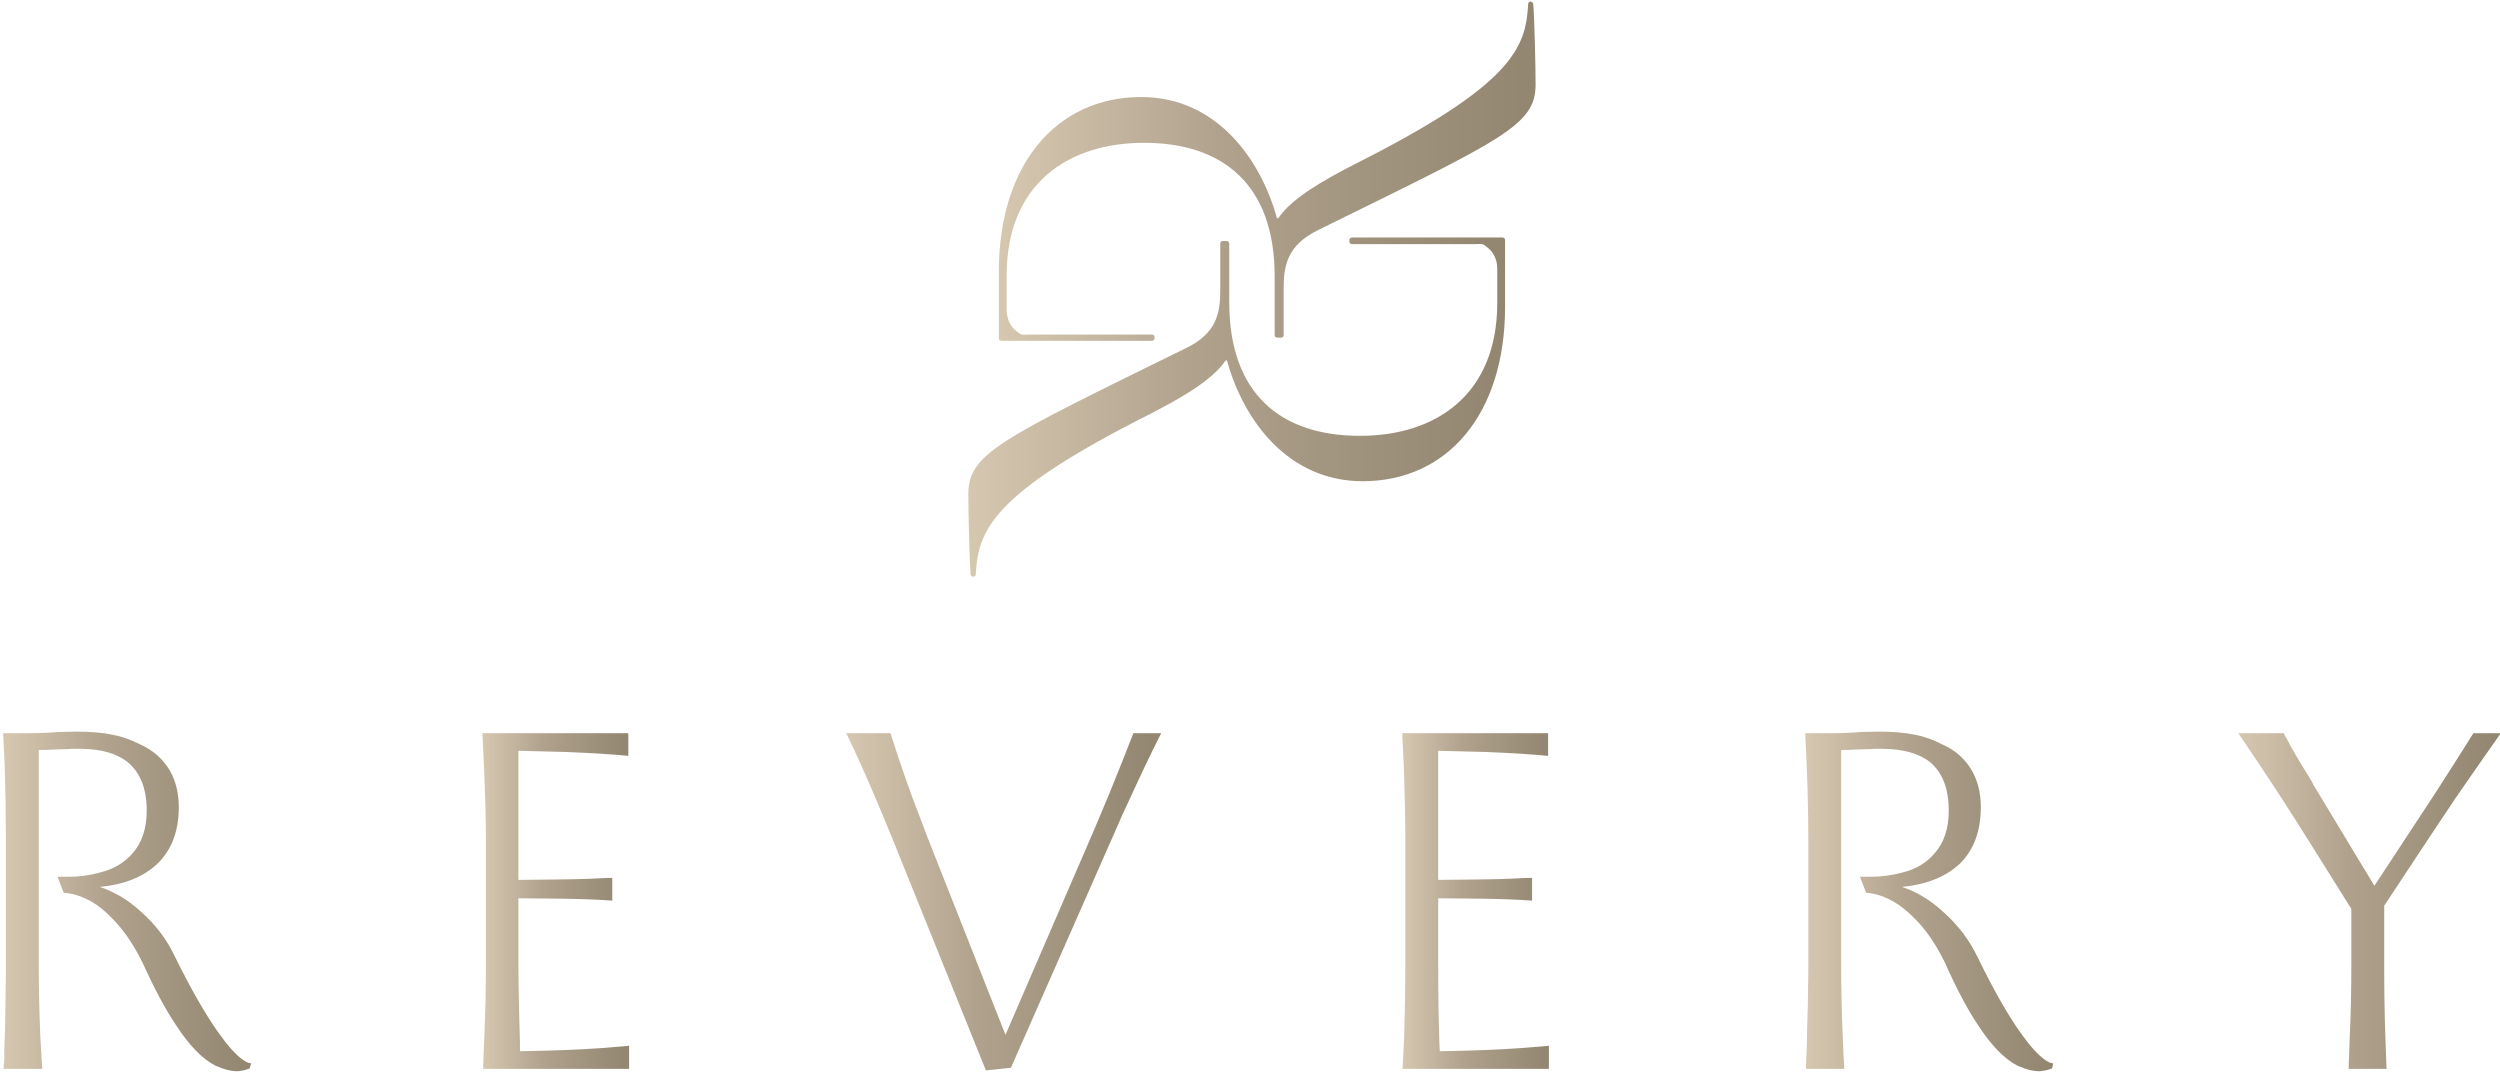 <svg version="1.2" xmlns="http://www.w3.org/2000/svg" viewBox="0 0 639 274" width="639" height="274">
	<title>Layer 1</title>
	<defs>
		<linearGradient id="g1" x2="1" gradientUnits="userSpaceOnUse" gradientTransform="matrix(137.2,0,0,86.698,255.336,.435)">
			<stop offset="0" stop-color="#d6c8b0"/>
			<stop offset=".409" stop-color="#b0a28d"/>
			<stop offset=".973" stop-color="#938772"/>
		</linearGradient>
		<linearGradient id="g2" x2="1" gradientUnits="userSpaceOnUse" gradientTransform="matrix(137.199,0,0,86.698,247.464,60.745)">
			<stop offset="0" stop-color="#d6c8b0"/>
			<stop offset=".409" stop-color="#b0a28d"/>
			<stop offset=".973" stop-color="#938772"/>
		</linearGradient>
		<linearGradient id="g3" x2="1" gradientUnits="userSpaceOnUse" gradientTransform="matrix(63.355,0,0,86.797,.803,187.007)">
			<stop offset="0" stop-color="#d6c8b0"/>
			<stop offset=".409" stop-color="#b0a28d"/>
			<stop offset=".973" stop-color="#938772"/>
		</linearGradient>
		<linearGradient id="g4" x2="1" gradientUnits="userSpaceOnUse" gradientTransform="matrix(37.49,0,0,85.8,123.346,187.38)">
			<stop offset="0" stop-color="#d6c8b0"/>
			<stop offset=".409" stop-color="#b0a28d"/>
			<stop offset=".973" stop-color="#938772"/>
		</linearGradient>
		<linearGradient id="g5" x2="1" gradientUnits="userSpaceOnUse" gradientTransform="matrix(80.515,0,0,86.173,216.295,187.38)">
			<stop offset="0" stop-color="#d6c8b0"/>
			<stop offset=".409" stop-color="#b0a28d"/>
			<stop offset=".973" stop-color="#938772"/>
		</linearGradient>
		<linearGradient id="g6" x2="1" gradientUnits="userSpaceOnUse" gradientTransform="matrix(37.491,0,0,85.8,358.423,187.38)">
			<stop offset="0" stop-color="#d6c8b0"/>
			<stop offset=".409" stop-color="#b0a28d"/>
			<stop offset=".973" stop-color="#938772"/>
		</linearGradient>
		<linearGradient id="g7" x2="1" gradientUnits="userSpaceOnUse" gradientTransform="matrix(63.355,0,0,86.797,461.443,187.007)">
			<stop offset="0" stop-color="#d6c8b0"/>
			<stop offset=".409" stop-color="#b0a28d"/>
			<stop offset=".973" stop-color="#938772"/>
		</linearGradient>
		<linearGradient id="g8" x2="1" gradientUnits="userSpaceOnUse" gradientTransform="matrix(67.086,0,0,85.8,572.111,187.38)">
			<stop offset="0" stop-color="#d6c8b0"/>
			<stop offset=".409" stop-color="#b0a28d"/>
			<stop offset=".973" stop-color="#938772"/>
		</linearGradient>
	</defs>
	<style>
		.s0 { fill: url(#g1) } 
		.s1 { fill: url(#g2) } 
		.s2 { fill: url(#g3) } 
		.s3 { fill: url(#g4) } 
		.s4 { fill: url(#g5) } 
		.s5 { fill: url(#g6) } 
		.s6 { fill: url(#g7) } 
		.s7 { fill: url(#g8) } 
	</style>
	<g id="Layer 1">
		<g id="-e-revery-logo">
			<g id="&lt;Group&gt;">
				<path id="&lt;Path&gt;" class="s0" d="m391.2 0.4c0.4 0 0.6 0.3 0.7 0.6 0.3 3.3 0.6 16.3 0.6 20.5 0 10.5-7.8 13.8-55.8 37.4-7.5 3.8-8.6 8.7-8.6 14.7v12.1c0 0.3-0.3 0.6-0.7 0.6h-0.9c-0.4 0-0.7-0.3-0.7-0.6v-15.1c0-23.3-13.1-34.1-33.4-34.1-19.4 0-35.1 10.5-35.1 33.9 0 0 0 8.8 0 8.8 0 2.2 0.9 4.3 2.7 5.6 0.4 0.3 0.7 0.6 1.2 0.7 0.5 0.1 1.2 0 1.7 0q0.7 0 1.4 0 1.8 0 3.5 0 2.2 0 4.4 0 2.4 0 4.8 0 2.5 0 4.9 0 2.3 0 4.6 0 1.9 0 3.9 0 1.3 0 2.7 0 0.7 0 1.3 0 0 0 0 0c0.4 0 0.7 0.3 0.7 0.6v0.4c0 0.4-0.3 0.6-0.7 0.6h-38.4c-0.4 0-0.7-0.2-0.7-0.6v-17.1c0-27.3 14.7-44.6 36.4-44.6 18.9 0 30.4 15.4 34.7 31h0.3c3.6-5.3 11.8-9.8 19.3-13.7 40.8-20.5 44-29.9 44.6-41.1 0-0.3 0.3-0.6 0.6-0.6z"/>
				<path id="&lt;Path&gt;" class="s1" d="m248.8 147.4c-0.4 0-0.6-0.2-0.7-0.5-0.3-3.3-0.6-16.3-0.6-20.5 0-10.5 7.8-13.9 55.8-37.5 7.5-3.7 8.6-8.6 8.6-14.6v-12.1c0-0.3 0.3-0.6 0.7-0.6h0.9c0.4 0 0.7 0.3 0.7 0.6v15.1c0 23.3 13.1 34.1 33.4 34.1 19.4 0 35.1-10.5 35.1-34 0 0 0-8.8 0-8.8 0-2.1-0.9-4.2-2.7-5.5-0.4-0.3-0.7-0.6-1.2-0.7-0.5-0.1-1.2 0-1.7 0q-0.7 0-1.4 0-1.8 0-3.5 0-2.2 0-4.4 0-2.4 0-4.8 0-2.5 0-4.9 0-2.3 0-4.6 0-1.9 0-3.9 0-1.3 0-2.7 0-0.7 0-1.3 0 0 0 0 0c-0.4 0-0.7-0.3-0.7-0.6v-0.4c0-0.4 0.3-0.7 0.7-0.7h38.4c0.4 0 0.7 0.3 0.7 0.7v17c0 27.4-14.7 44.6-36.4 44.6-18.9 0-30.4-15.3-34.7-30.9h-0.3c-3.6 5.3-11.8 9.8-19.3 13.7-40.8 20.5-44 29.9-44.6 41.1 0 0.3-0.3 0.5-0.6 0.5z"/>
			</g>
			<g id="&lt;Group&gt;">
				<g id="&lt;Group&gt;">
					<path id="&lt;Compound Path&gt;" class="s2" d="m63.8 273.1q-0.8 0.3-1.6 0.5l-1.3 0.2q-2.4 0.1-5.8-1.4-5-2.5-10.2-10.5-4-6-8.5-15.9-3.1-6.3-6.9-10.4-3.3-3.6-6.4-5.3-3.5-1.9-6.8-2.1l-1.6-4.1h2.8q4.2 0 8.1-1.1 5-1.2 8.2-4.8 3.7-4.1 3.7-11 0-8.5-5-12.5-4.1-3.2-11.7-3.3-1.7 0-2.5 0-0.8 0.1-2.4 0.1l-2.7 0.1q-1 0.1-3.3 0.1v54.7q0 8.6 0.4 18.5 0.3 5.4 0.5 8.3h-9.9l0.1-1.3q0.1-0.5 0.1-1.8v-1.8l0.2-5.4q0.1-4.5 0.2-14.1v-7.7-26.9q0-8.4-0.3-18.5l-0.4-8.3h6.8q4.1 0 7.3-0.3 3.2-0.1 4.7-0.1 5.3 0 9.2 0.8 3.3 0.6 7.1 2.5 4.9 2.2 7.6 6.8 2.2 4 2.2 9.2 0 9.2-5.5 14.5-5.3 5-14.7 5.9 2.5 0.8 5.3 2.4 2.7 1.6 5.2 3.9 5.7 5 8.8 11.7 6.1 12.3 11 19.2 3.6 5.1 6.3 7 1 0.7 1.6 0.8l0.5 0.1z"/>
					<path id="&lt;Compound Path&gt;" class="s3" d="m123.8 264.9q0.4-9.9 0.4-18.5v-32.2q0-6.7-0.5-18.5l-0.4-8.3h37.3v5.8q-6-0.6-16.1-1-6.7-0.2-12-0.3v33q14.1-0.1 18.5-0.3l4.1-0.2h1.4v5.8q-5.5-0.4-13-0.5l-11-0.1v16.8q0 5.1 0.2 12.8l0.2 7.3v2.2q12.2-0.2 20.7-0.8l7.2-0.6v5.9h-37.3q0-2.2 0.3-8.3z"/>
					<path id="&lt;Compound Path&gt;" class="s4" d="m252 273.6l-24-59.5q-5-12.2-8.2-19.2-1.1-2.5-3.5-7.5h11.3q2.7 8.5 5.7 16.7l3.8 10 19.9 50.4 22.7-52.5q4.1-9.6 7-17l3-7.6h7.1q-3.8 7.5-7.8 16.3-1.8 3.7-4.2 9.3l-26.4 59.9z"/>
					<path id="&lt;Compound Path&gt;" class="s5" d="m358.9 264.9q0.3-9.9 0.3-18.5v-32.2q0-6.7-0.4-18.5l-0.4-8.3h37.3v5.8q-6.1-0.6-16.1-1-6.7-0.2-12-0.3v33q14.1-0.1 18.4-0.3l4.1-0.2h1.5v5.8q-5.6-0.4-13-0.5l-11-0.1v16.8q0 5.1 0.1 12.8l0.2 7.3 0.1 2.2q12.2-0.2 20.6-0.8l7.3-0.6v5.9h-37.4q0.1-2.2 0.4-8.3z"/>
					<path id="&lt;Compound Path&gt;" class="s6" d="m524.5 273.1q-0.8 0.3-1.7 0.5l-1.3 0.2q-2.4 0.1-5.8-1.4-5-2.5-10.2-10.5-4-6-8.4-15.9-3.1-6.3-6.9-10.4-3.4-3.6-6.5-5.3-3.4-1.9-6.7-2.1l-1.6-4.1h2.7q4.2 0 8.2-1.1 5-1.2 8.1-4.8 3.7-4.1 3.7-11 0-8.5-4.9-12.5-4.2-3.2-11.8-3.3-1.7 0-2.4 0-0.8 0.1-2.4 0.1l-2.8 0.1q-0.9 0.1-3.2 0.1v54.7q0 8.6 0.4 18.5 0.2 5.4 0.4 8.3h-9.8v-1.3q0.1-0.5 0.1-1.8l0.1-1.8 0.1-5.4q0.2-4.5 0.3-14.1v-7.7-26.9q0-8.4-0.4-18.5l-0.4-8.3h6.9q4 0 7.2-0.3 3.2-0.1 4.8-0.1 5.2 0 9.2 0.8 3.3 0.6 7 2.5 5 2.2 7.6 6.8 2.2 4 2.2 9.2 0 9.2-5.4 14.5-5.4 5-14.8 5.9 2.6 0.8 5.3 2.4 2.7 1.6 5.2 3.9 5.7 5 8.9 11.7 6 12.3 10.9 19.2 3.6 5.1 6.3 7 1 0.7 1.6 0.8l0.5 0.1z"/>
					<path id="&lt;Compound Path&gt;" class="s7" d="m609.4 231.5v14.9q0 10.2 0.3 18.5 0.1 3.2 0.3 8.3h-9.7q0.1-2.2 0.3-8.3 0.4-8.3 0.4-18.5v-14.1l-11.4-18.2q-6.8-10.8-12.5-19.3l-5-7.4h11.6q0 0.1 1 1.8 1.3 2.7 5.5 9.4 0.3 0.5 0.6 1 0.3 0.5 0.5 1l4.9 8.1 5.3 8.8 5.4 8.9 9.2-14q6.9-10.4 11.3-17.4l4.8-7.6h7q-6.4 9.1-11.7 16.8l-6.6 9.9z"/>
				</g>
			</g>
		</g>
	</g>
</svg>
